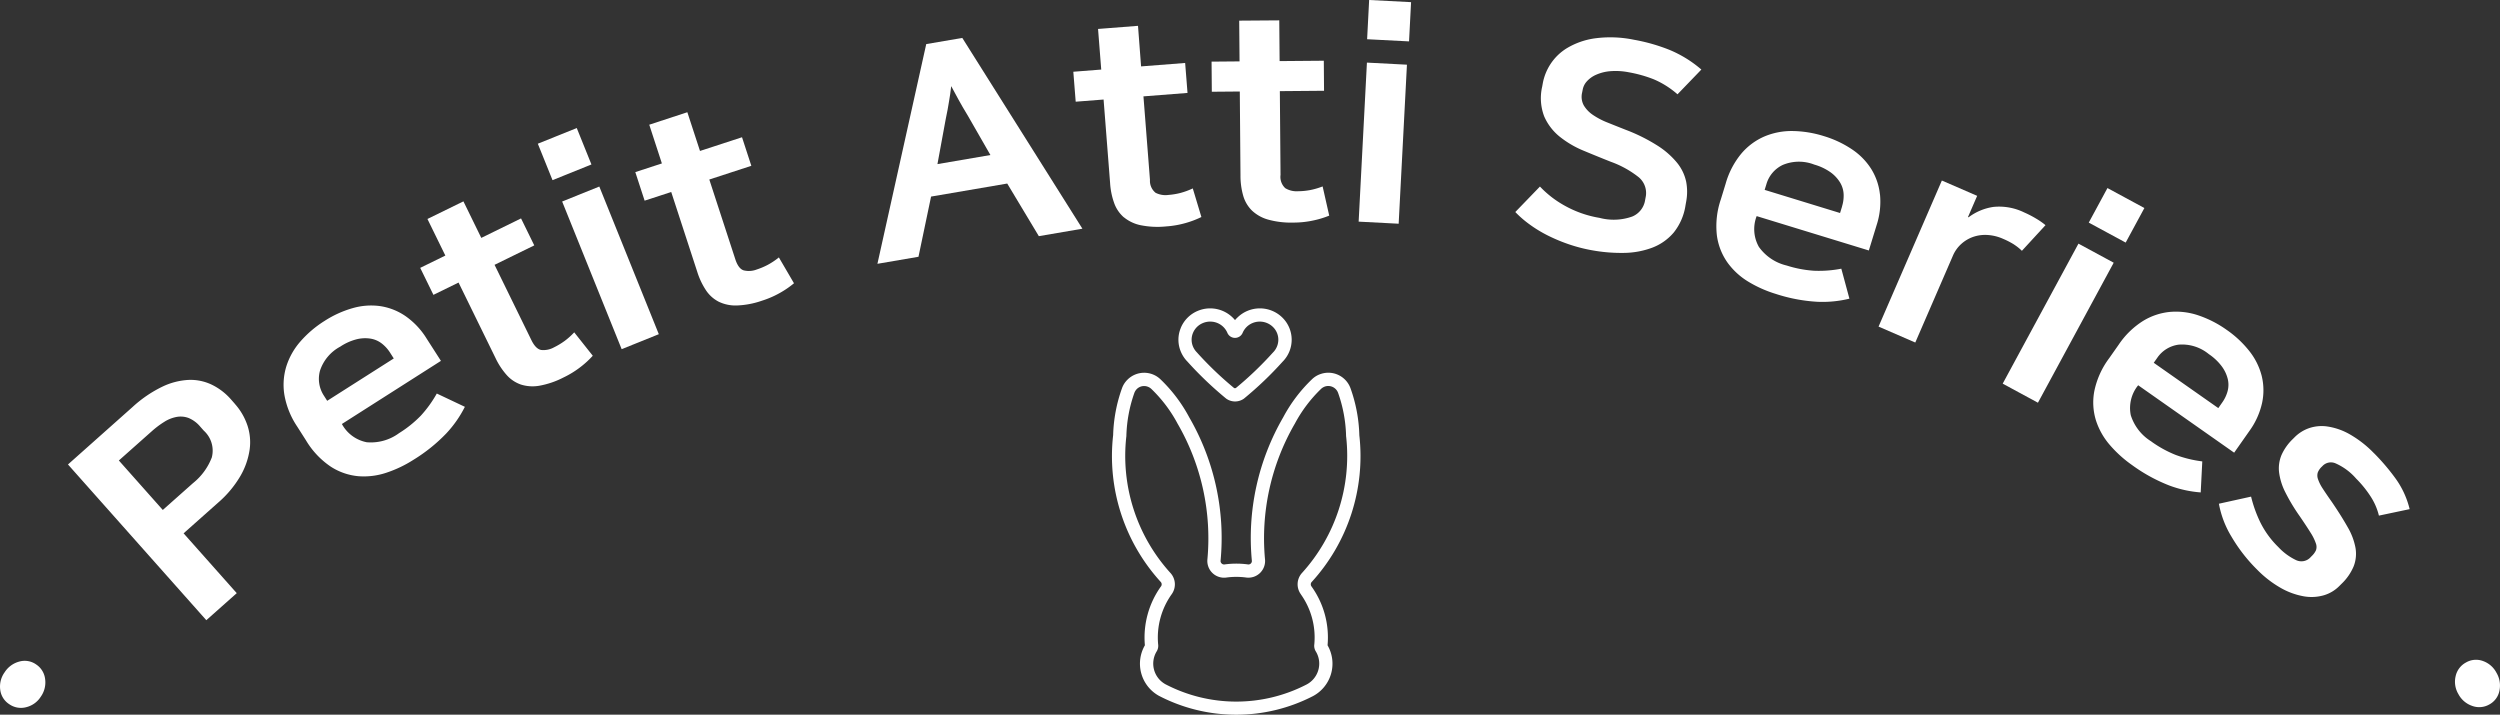 <svg xmlns="http://www.w3.org/2000/svg" width="210.988" height="60.313" viewBox="0 0 210.988 60.313"><rect x="0" y="0" width="210.988" height="60.313" fill="#333333" stroke="none"/><g transform="translate(133 173.999)"><path d="M178.125,48.212a2.58,2.58,0,0,0,0,1.994,2.642,2.642,0,0,0,.561.849,30.062,30.062,0,0,0,3.269,3.122,1.29,1.29,0,0,0,1.5,0l.009-.008a29.823,29.823,0,0,0,3.252-3.107,2.623,2.623,0,0,0-.047-3.751,2.707,2.707,0,0,0-3.769.028,1.95,1.95,0,0,0-.2.213,2.711,2.711,0,0,0-3.12-.789,2.647,2.647,0,0,0-1.457,1.448m2.484-.533a1.567,1.567,0,0,1,1.448.946.7.7,0,0,0,1.3-.026,1.61,1.61,0,0,1,.312-.456,1.591,1.591,0,0,1,2.22-.026,1.5,1.5,0,0,1,.469,1.074,1.535,1.535,0,0,1-.469,1.113,29.051,29.051,0,0,1-3.113,2.979.2.2,0,0,1-.146.006,29.115,29.115,0,0,1-3.121-2.985.61.61,0,0,0-.045-.048,1.591,1.591,0,0,1-.305-.463,1.493,1.493,0,0,1-.005-1.156,1.537,1.537,0,0,1,.848-.84,1.581,1.581,0,0,1,.6-.119" transform="translate(-211.471 -194.535)" fill="#fff"/><path d="M188.734,61.54a12.725,12.725,0,0,0-.74-3.941,1.991,1.991,0,0,0-2.523-1.216,1.921,1.921,0,0,0-.721.433,12.737,12.737,0,0,0-2.443,3.225,20.31,20.31,0,0,0-2.643,12.1l0,.059a.29.29,0,0,1-.312.256,7.254,7.254,0,0,0-2,0h-.06a.288.288,0,0,1-.2-.106.291.291,0,0,1-.071-.183,20.313,20.313,0,0,0-2.639-12.122,12.724,12.724,0,0,0-2.426-3.21,1.992,1.992,0,0,0-2.8.037,1.913,1.913,0,0,0-.451.709,12.759,12.759,0,0,0-.748,3.962,15.743,15.743,0,0,0,4.027,12.4.3.3,0,0,1,.032.335,7.4,7.4,0,0,0-1.38,5,3.1,3.1,0,0,0,1.074,4.2c.041.025.122.072.139.079a14.141,14.141,0,0,0,12.97.012,3.1,3.1,0,0,0,1.288-4.191c-.012-.023-.032-.059-.054-.1a7.382,7.382,0,0,0-1.367-4.981.3.3,0,0,1,.007-.338,15.75,15.75,0,0,0,4.04-12.416m-4.927,13.444a6.279,6.279,0,0,1,1.129,4.208.9.9,0,0,0,.129.606c.013.021.037.065.053.093a1.972,1.972,0,0,1,.145,1.513,1.992,1.992,0,0,1-.988,1.184,12.924,12.924,0,0,1-11.884-.015c-.024-.012-.068-.037-.094-.054a1.986,1.986,0,0,1-.683-2.7.9.9,0,0,0,.141-.628,6.3,6.3,0,0,1,1.142-4.223,1.424,1.424,0,0,0-.118-1.813,14.7,14.7,0,0,1-3.712-11.474.51.51,0,0,0,.008-.105,11.8,11.8,0,0,1,.683-3.628.967.967,0,0,1,.184-.285.865.865,0,0,1,.626-.267.9.9,0,0,1,.629.258,11.686,11.686,0,0,1,2.193,2.905.612.612,0,0,0,.039.067,19.324,19.324,0,0,1,2.484,11.4,1.413,1.413,0,0,0,1.617,1.53,6.254,6.254,0,0,1,1.651,0,1.409,1.409,0,0,0,1.591-1.566,19.306,19.306,0,0,1,2.49-11.368.612.612,0,0,0,.039-.067,11.737,11.737,0,0,1,2.227-2.94.948.948,0,0,1,.293-.174.884.884,0,0,1,1.129.552,11.7,11.7,0,0,1,.666,3.578.474.474,0,0,0,.008.105A14.71,14.71,0,0,1,183.9,73.169a1.423,1.423,0,0,0-.092,1.814" transform="translate(-207.013 -198.818)" fill="#fff"/><path d="M3.045,100.078a1.677,1.677,0,0,0-1.412-.24,2.106,2.106,0,0,0-1.244.909,2.053,2.053,0,0,0-.368,1.483,1.69,1.69,0,0,0,.76,1.207,1.726,1.726,0,0,0,1.414.257,2.027,2.027,0,0,0,1.247-.89,2.076,2.076,0,0,0,.365-1.5,1.711,1.711,0,0,0-.762-1.225" transform="translate(-133 -218.005)" fill="#fff"/><path d="M24.352,59.387,24.012,59a5.125,5.125,0,0,0-1.619-1.236,4.147,4.147,0,0,0-1.954-.4,5.791,5.791,0,0,0-2.231.58,10.41,10.41,0,0,0-2.488,1.7L10.263,64.5,21.938,77.643l2.568-2.282-4.486-5.05,2.889-2.566a8.971,8.971,0,0,0,1.9-2.262,6.23,6.23,0,0,0,.784-2.23,4.5,4.5,0,0,0-.195-2.077,5.227,5.227,0,0,0-1.051-1.79m-1.934,4.49a5.124,5.124,0,0,1-1.6,2.2l-2.548,2.263-3.708-4.175,2.769-2.459a7.691,7.691,0,0,1,1.076-.809,2.926,2.926,0,0,1,1.051-.412,1.915,1.915,0,0,1,1.006.1,2.577,2.577,0,0,1,.974.733l.291.328a2.274,2.274,0,0,1,.686,2.227" transform="translate(-137.526 -199.3)" fill="#fff"/><path d="M54.4,55.427A9.638,9.638,0,0,1,52.565,56.9a4.01,4.01,0,0,1-2.724.768,3.042,3.042,0,0,1-2.1-1.541L56.1,50.8,54.9,48.931a6.405,6.405,0,0,0-1.79-1.909,5.115,5.115,0,0,0-2.127-.842,5.6,5.6,0,0,0-2.328.168,8.8,8.8,0,0,0-2.381,1.083,9.157,9.157,0,0,0-2.032,1.729,5.879,5.879,0,0,0-1.189,2.1,5.308,5.308,0,0,0-.163,2.417,6.935,6.935,0,0,0,1.072,2.656l.747,1.172a6.959,6.959,0,0,0,2.105,2.229,5.123,5.123,0,0,0,2.325.8,5.973,5.973,0,0,0,2.372-.3,10.143,10.143,0,0,0,2.268-1.084,13.83,13.83,0,0,0,2.778-2.233,9.576,9.576,0,0,0,1.563-2.24l-2.369-1.121A9.983,9.983,0,0,1,54.4,55.427m-7.9-1.256-.275-.432a2.592,2.592,0,0,1-.335-2.1A3.55,3.55,0,0,1,47.6,49.6a4.514,4.514,0,0,1,1.385-.623,2.986,2.986,0,0,1,1.174-.054,2.1,2.1,0,0,1,.945.409,3.039,3.039,0,0,1,.7.77l.315.494Z" transform="translate(-151.887 -194.343)" fill="#fff"/><path d="M75.606,42.2a5.985,5.985,0,0,1-.866.519,1.842,1.842,0,0,1-1.07.225q-.467-.07-.842-.836l-3.108-6.352,3.351-1.64-1.115-2.277L68.6,33.483,67.093,30.4l-3.037,1.486,1.511,3.088-2.121,1.038,1.115,2.278,2.121-1.038L69.8,43.621a6.086,6.086,0,0,0,.937,1.428,2.868,2.868,0,0,0,1.2.809,3.264,3.264,0,0,0,1.572.1,7.214,7.214,0,0,0,2.022-.691,7.964,7.964,0,0,0,1.523-.949,7.782,7.782,0,0,0,.955-.888l-1.565-1.976a6.116,6.116,0,0,1-.842.751" transform="translate(-160.982 -187.405)" fill="#fff"/><rect width="3.381" height="13.435" transform="translate(-85.557 -156.992) rotate(-21.951)" fill="#fff"/><rect width="3.542" height="3.316" transform="translate(-87.61 -161.87) rotate(-21.952)" fill="#fff"/><path d="M107.1,29.827a5.9,5.9,0,0,1-.93.393,1.835,1.835,0,0,1-1.091.074q-.454-.133-.718-.945l-2.193-6.723,3.547-1.157-.786-2.411-3.547,1.157-1.067-3.269L97.1,18l1.066,3.268L95.923,22l.786,2.411,2.245-.733,2.2,6.746a6.111,6.111,0,0,0,.73,1.545,2.871,2.871,0,0,0,1.078.969,3.262,3.262,0,0,0,1.543.317,7.218,7.218,0,0,0,2.1-.4,7.963,7.963,0,0,0,1.64-.727,7.769,7.769,0,0,0,1.069-.747L108.04,29.2a6.124,6.124,0,0,1-.939.627" transform="translate(-175.306 -181.474)" fill="#fff"/><path d="M136.6,6.247l-4.12,18.543,3.465-.594,1.063-5.08,6.428-1.1,2.667,4.441,3.677-.63-10.137-16.1Zm5.416,9.363-4.47.766.69-3.755q.106-.488.168-.845c.041-.238.079-.463.116-.676s.068-.42.1-.623.058-.43.087-.682l.618,1.143q.3.555.791,1.361Z" transform="translate(-191.43 -176.525)" fill="#fff"/><path d="M166.325,20.058a3.262,3.262,0,0,0,1.425.671,7.2,7.2,0,0,0,2.135.1,7.956,7.956,0,0,0,1.765-.321,7.7,7.7,0,0,0,1.215-.473l-.727-2.414a6.155,6.155,0,0,1-1.06.388,5.894,5.894,0,0,1-1,.163A1.841,1.841,0,0,1,169,17.991a1.292,1.292,0,0,1-.475-1.088l-.55-7.05,3.719-.29-.2-2.529-3.719.29L167.515,3.9l-3.372.263.268,3.428-2.355.184.2,2.528,2.354-.183.552,7.074a6.1,6.1,0,0,0,.345,1.673,2.872,2.872,0,0,0,.82,1.2" transform="translate(-204.473 -175.719)" fill="#fff"/><path d="M182.948,9.1l2.362-.02.058,7.1a6.134,6.134,0,0,0,.229,1.693,2.872,2.872,0,0,0,.735,1.25,3.265,3.265,0,0,0,1.375.769,7.2,7.2,0,0,0,2.122.25,7.93,7.93,0,0,0,1.783-.2,7.736,7.736,0,0,0,1.245-.388L192.3,17.09a6.145,6.145,0,0,1-1.084.314,5.926,5.926,0,0,1-1.006.093,1.835,1.835,0,0,1-1.062-.259,1.294,1.294,0,0,1-.4-1.118l-.058-7.071,3.73-.031L192.4,6.482l-3.73.031-.029-3.438L185.26,3.1l.029,3.438-2.361.02Z" transform="translate(-213.677 -175.356)" fill="#fff"/><rect width="3.316" height="3.543" transform="translate(-17.622 -170.688) rotate(-87.043)" fill="#fff"/><rect width="13.435" height="3.381" transform="matrix(0.052, -0.999, 0.999, 0.052, -18.337, -155.294)" fill="#fff"/><path d="M234.481,10.037a1.432,1.432,0,0,1,.342-.681,2.282,2.282,0,0,1,.769-.555,3.661,3.661,0,0,1,1.187-.306,5.709,5.709,0,0,1,1.593.09,10.911,10.911,0,0,1,2.1.591,7.442,7.442,0,0,1,2.007,1.267l2.014-2.089a9.923,9.923,0,0,0-2.7-1.665,15.251,15.251,0,0,0-2.983-.849,9.841,9.841,0,0,0-3.32-.117,6.289,6.289,0,0,0-2.314.808,4.384,4.384,0,0,0-1.42,1.367,4.461,4.461,0,0,0-.64,1.581l-.056.312a4.316,4.316,0,0,0,.171,2.521,4.511,4.511,0,0,0,1.313,1.712,8.229,8.229,0,0,0,2.022,1.183q1.154.482,2.3.936a8.29,8.29,0,0,1,2.342,1.3,1.739,1.739,0,0,1,.575,1.727l-.048.264a1.788,1.788,0,0,1-1.086,1.328,4.683,4.683,0,0,1-2.747.11,9.064,9.064,0,0,1-3-1.063,8.537,8.537,0,0,1-2.032-1.582l-2.08,2.151a8.815,8.815,0,0,0,1.166,1.016,10.761,10.761,0,0,0,1.509.93,14.189,14.189,0,0,0,1.786.757,13.2,13.2,0,0,0,1.992.521,13.752,13.752,0,0,0,2.686.226,7.06,7.06,0,0,0,2.4-.434,4.441,4.441,0,0,0,1.827-1.28,4.8,4.8,0,0,0,1-2.309l.056-.312a4.47,4.47,0,0,0-.007-1.7,3.778,3.778,0,0,0-.754-1.561,6.914,6.914,0,0,0-1.647-1.45,14.743,14.743,0,0,0-2.689-1.341q-.815-.321-1.539-.613a6.3,6.3,0,0,1-1.233-.644,2.555,2.555,0,0,1-.77-.8,1.514,1.514,0,0,1-.148-1.068Z" transform="translate(-233.906 -176.483)" fill="#fff"/><path d="M272.946,25.15a5.116,5.116,0,0,0-.739-2.165,5.594,5.594,0,0,0-1.637-1.663,8.8,8.8,0,0,0-2.369-1.11,9.184,9.184,0,0,0-2.634-.426,5.9,5.9,0,0,0-2.373.459,5.309,5.309,0,0,0-1.945,1.443,6.929,6.929,0,0,0-1.326,2.539l-.407,1.329a6.958,6.958,0,0,0-.332,3.049,5.141,5.141,0,0,0,.9,2.29,5.977,5.977,0,0,0,1.765,1.613,10.178,10.178,0,0,0,2.3,1.023,13.823,13.823,0,0,0,3.5.666,9.557,9.557,0,0,0,2.719-.263l-.683-2.53a9.951,9.951,0,0,1-2.3.174,9.625,9.625,0,0,1-2.307-.44,4.007,4.007,0,0,1-2.351-1.576,3.04,3.04,0,0,1-.187-2.595l9.467,2.9.651-2.121a6.4,6.4,0,0,0,.292-2.6m-3.2,1-.172.559-6.363-1.952.15-.49a2.592,2.592,0,0,1,1.381-1.617,3.551,3.551,0,0,1,2.66-.026,4.518,4.518,0,0,1,1.373.651,2.977,2.977,0,0,1,.8.859,2.1,2.1,0,0,1,.3.985,3.031,3.031,0,0,1-.134,1.03" transform="translate(-247.286 -182.727)" fill="#fff"/><path d="M295.079,32.668a4.081,4.081,0,0,1,.651.522l1.992-2.166a6,6,0,0,0-.809-.563,8.688,8.688,0,0,0-1-.515,4.8,4.8,0,0,0-2.594-.46,4.592,4.592,0,0,0-2.091.875l-.049-.021.775-1.79-2.979-1.292-5.343,12.327,3.1,1.345,3.17-7.316a2.825,2.825,0,0,1,.714-1.006,2.955,2.955,0,0,1,1.018-.6,3.13,3.13,0,0,1,1.207-.154,3.793,3.793,0,0,1,1.282.316,6.586,6.586,0,0,1,.956.494" transform="translate(-258.091 -186.021)" fill="#fff"/><rect width="13.435" height="3.382" transform="translate(36.018 -141.621) rotate(-61.581)" fill="#fff"/><rect width="3.316" height="3.543" transform="translate(43.281 -155.212) rotate(-61.583)" fill="#fff"/><path d="M320.976,58.019a4.009,4.009,0,0,1-1.749-2.226,3.038,3.038,0,0,1,.625-2.525l8.1,5.69,1.275-1.816a6.4,6.4,0,0,0,1.082-2.383,5.1,5.1,0,0,0-.034-2.288,5.6,5.6,0,0,0-1.042-2.088,8.794,8.794,0,0,0-1.909-1.787,9.18,9.18,0,0,0-2.374-1.22,5.89,5.89,0,0,0-2.4-.3,5.317,5.317,0,0,0-2.3.772,6.925,6.925,0,0,0-2.046,2l-.8,1.138a6.952,6.952,0,0,0-1.258,2.8,5.126,5.126,0,0,0,.145,2.456,5.956,5.956,0,0,0,1.18,2.079,10.171,10.171,0,0,0,1.867,1.684,13.85,13.85,0,0,0,3.124,1.716,9.56,9.56,0,0,0,2.667.591l.133-2.618a9.948,9.948,0,0,1-2.241-.545,9.607,9.607,0,0,1-2.058-1.132m.5-7.066a2.592,2.592,0,0,1,1.813-1.111,3.552,3.552,0,0,1,2.538.8,4.5,4.5,0,0,1,1.1,1.042,2.982,2.982,0,0,1,.5,1.065,2.094,2.094,0,0,1-.018,1.03,3.007,3.007,0,0,1-.446.939l-.336.479-5.448-3.824Z" transform="translate(-272.4 -194.753)" fill="#fff"/><path d="M348.118,66.638a9.222,9.222,0,0,0-2.1-1.634,5.4,5.4,0,0,0-1.865-.638,3.3,3.3,0,0,0-1.556.153,3.21,3.21,0,0,0-1.174.74l-.173.173a4.278,4.278,0,0,0-.954,1.355,2.917,2.917,0,0,0-.2,1.454,5.124,5.124,0,0,0,.525,1.678,15.678,15.678,0,0,0,1.22,2.026q.6.878.927,1.408a4.133,4.133,0,0,1,.431.878.847.847,0,0,1,.011.579,1.55,1.55,0,0,1-.338.472l-.1.1a1.046,1.046,0,0,1-1.234.268,4.941,4.941,0,0,1-1.5-1.1,7.673,7.673,0,0,1-1.51-2.058,10.783,10.783,0,0,1-.795-2.205l-2.717.6a8.168,8.168,0,0,0,1.067,2.787,13.576,13.576,0,0,0,2.169,2.785,9.047,9.047,0,0,0,1.991,1.538,6.061,6.061,0,0,0,1.913.7,3.761,3.761,0,0,0,1.686-.075,3.038,3.038,0,0,0,1.326-.778l.19-.189a4.391,4.391,0,0,0,1.038-1.5,2.931,2.931,0,0,0,.15-1.537,5.394,5.394,0,0,0-.653-1.738q-.526-.937-1.324-2.112-.5-.71-.8-1.175a3.433,3.433,0,0,1-.391-.786.892.892,0,0,1-.018-.552,1.343,1.343,0,0,1,.338-.49l.1-.1a.977.977,0,0,1,1.029-.2,4.921,4.921,0,0,1,1.771,1.3,9.109,9.109,0,0,1,1.2,1.475,5.226,5.226,0,0,1,.723,1.651l2.593-.547a7.369,7.369,0,0,0-1.222-2.632,18.059,18.059,0,0,0-1.774-2.079" transform="translate(-280.752 -202.374)" fill="#fff"/><path d="M374.166,100.718a2.053,2.053,0,0,0-1.157-1,1.691,1.691,0,0,0-1.421.132A1.725,1.725,0,0,0,370.72,101a2.027,2.027,0,0,0,.231,1.515,2.073,2.073,0,0,0,1.174,1,1.708,1.708,0,0,0,1.438-.126,1.674,1.674,0,0,0,.851-1.151,2.1,2.1,0,0,0-.248-1.521" transform="translate(-296.475 -217.936)" fill="#fff"/></g></svg>